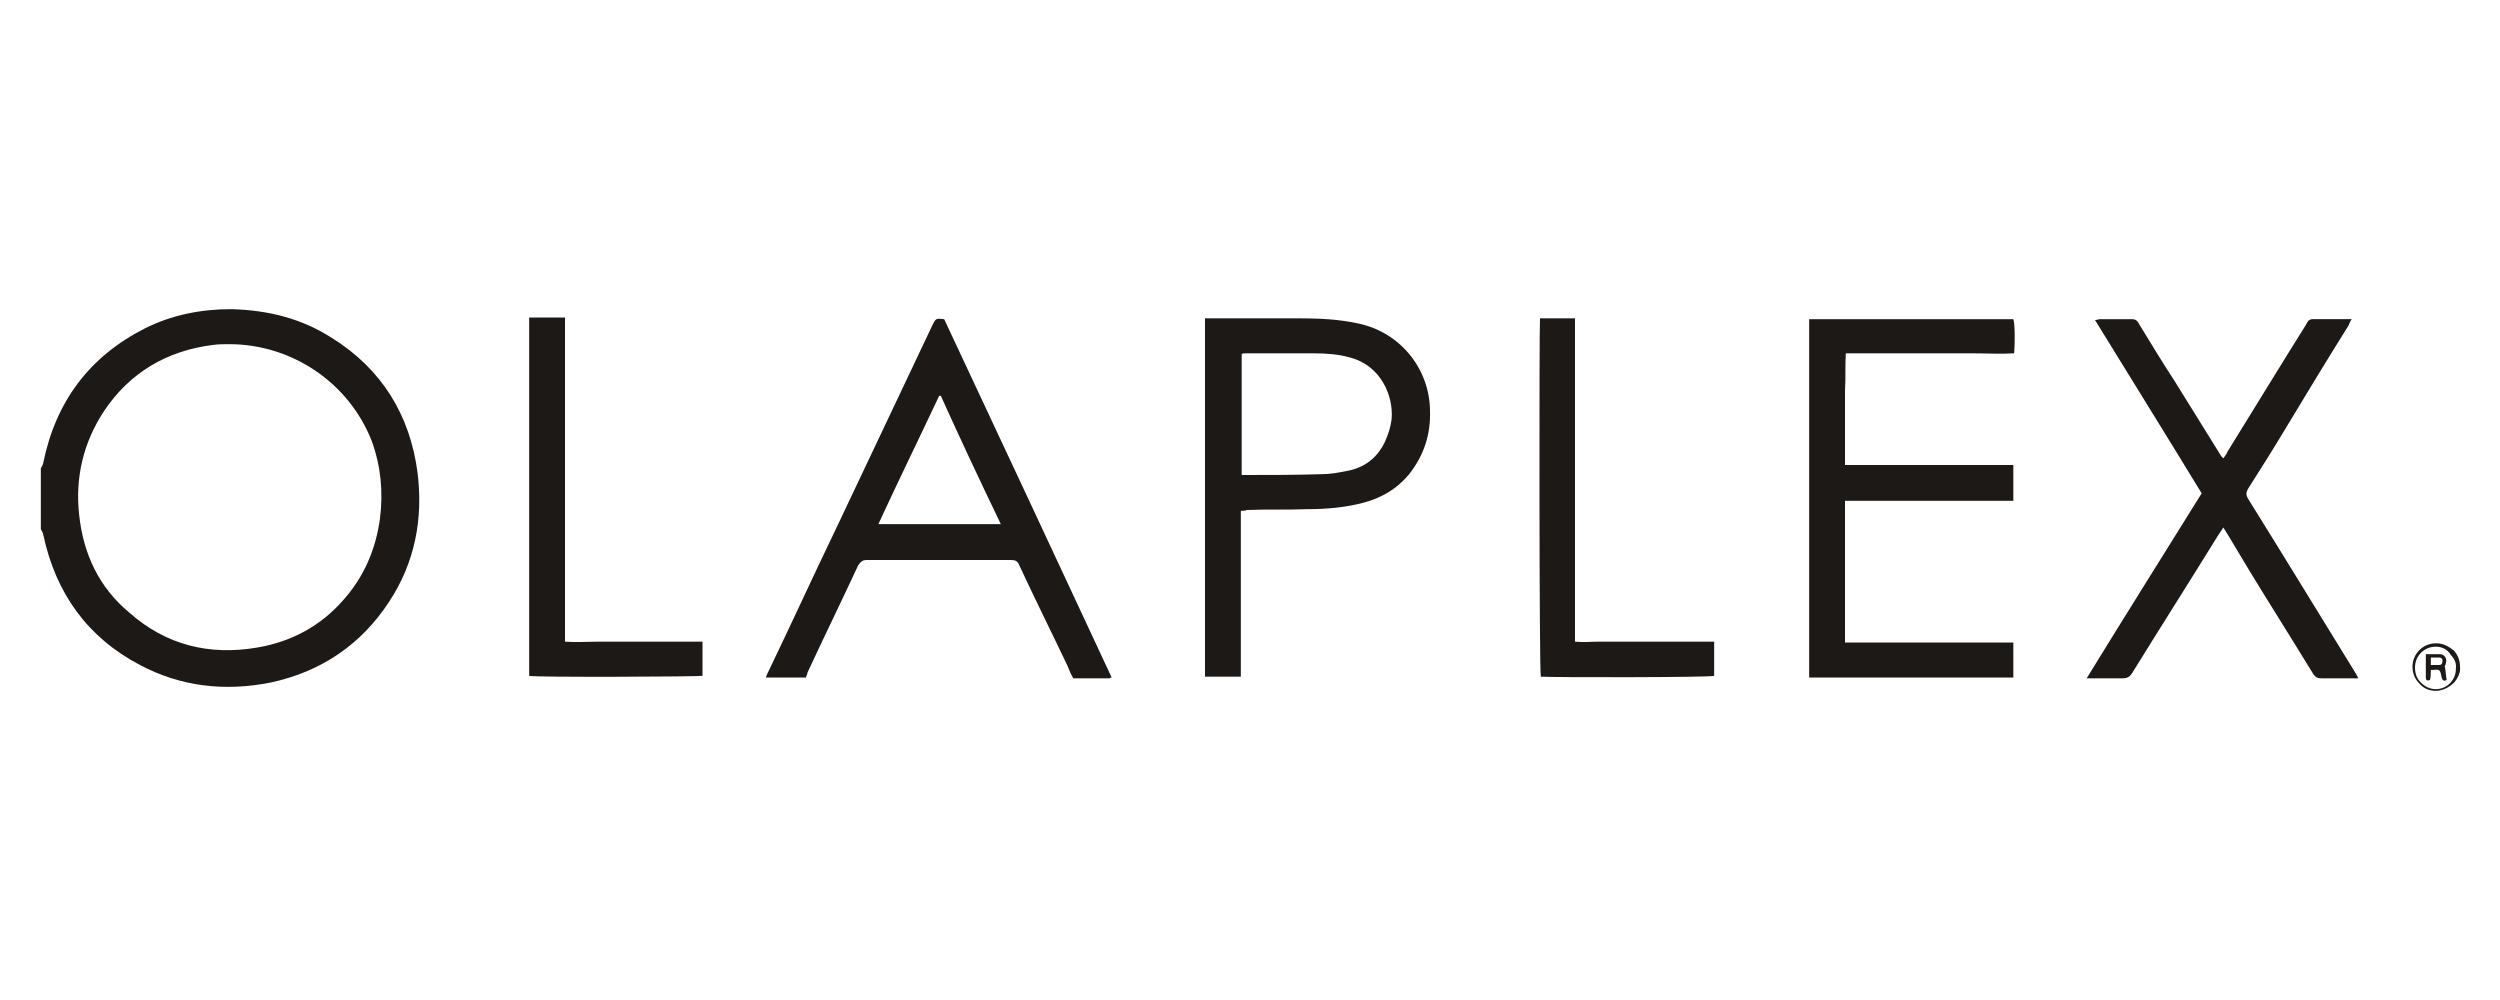 <?xml version="1.0" encoding="utf-8"?>
<!-- Generator: Adobe Illustrator 26.4.1, SVG Export Plug-In . SVG Version: 6.00 Build 0)  -->
<svg version="1.1" id="Capa_1" xmlns="http://www.w3.org/2000/svg" xmlns:xlink="http://www.w3.org/1999/xlink" x="0px" y="0px"
	 viewBox="0 0 300 120" style="enable-background:new 0 0 300 120;" xml:space="preserve">
<style type="text/css">
	.st0{fill-rule:evenodd;clip-rule:evenodd;fill:#1C1916;}
	.st1{fill:#1C1916;}
</style>
<g>
	<g>
		<path class="st0" d="M4.9,56.2C5,56,5.2,55.7,5.2,55.5c1.5-7.3,5.5-12.7,12.2-16.1c3.2-1.6,6.7-2.3,10.3-2.3
			c4.4,0.1,8.5,1.1,12.2,3.5c5.9,3.7,9.3,9.2,10.2,16.1c0.7,5.5-0.3,10.8-3.4,15.5c-3.4,5.2-8.2,8.4-14.2,9.7
			C27,83,21.7,82.4,16.8,79.8c-6.3-3.3-10.1-8.6-11.6-15.6C5.2,64,5,63.7,4.9,63.5V56.2z M27.5,41.3c-0.7,0-1.3,0-2,0.1
			c-5.5,0.7-9.9,3.3-13,7.9c-2.5,3.8-3.5,8-3,12.5c0.5,4.7,2.4,8.7,6,11.7c4.4,3.9,9.6,5.2,15.4,4.2c4.1-0.7,7.6-2.6,10.3-5.7
			c2.5-2.8,3.9-6.1,4.4-9.8c0.4-3.2,0.1-6.3-1-9.3C41.9,46,35.1,41.3,27.5,41.3"/>
		<path class="st1" d="M292.3,82.9L292.3,82.9L292.3,82.9c-0.8,0-1.5-0.3-2-0.9c-0.5-0.5-0.8-1.2-0.8-2c0-1.5,1.2-2.8,2.8-2.8l0.1,0
			c0.8,0,1.5,0.4,2.1,0.9c0.5,0.6,0.7,1.2,0.7,1.9c0.1,0.6-0.2,1.3-0.7,1.9C293.9,82.5,293.1,82.9,292.3,82.9z M292.3,77.6
			L292.3,77.6c-1.4,0-2.5,1.1-2.5,2.5c0,0.7,0.2,1.3,0.7,1.8c0.5,0.5,1.1,0.8,1.8,0.8l0,0.2v-0.2l0,0c0.7,0,1.3-0.3,1.8-0.8
			c0.4-0.5,0.6-1,0.6-1.6c0.1-0.6-0.1-1.2-0.6-1.7C293.7,77.9,293,77.6,292.3,77.6z"/>
		<path class="st0" d="M96.7,81.3h-4.8c0.1-0.3,0.2-0.5,0.3-0.7c2.7-5.6,5.3-11.3,8-16.9c3.9-8.2,7.8-16.5,11.7-24.7
			c0.4-0.8,0.4-0.8,1.4-0.7c6.7,14.3,13.4,28.6,20.1,43c-0.2,0-0.2,0.1-0.3,0.1c-1.4,0-2.8,0-4.3,0c-0.3-0.5-0.5-1-0.7-1.5
			c-1.9-4-3.9-8-5.8-12.1c-0.2-0.5-0.5-0.6-1-0.6c-5.8,0-11.5,0-17.3,0c-0.5,0-0.7,0.2-1,0.6c-2,4.3-4.1,8.6-6.1,12.9
			C96.9,80.9,96.8,81,96.7,81.3 M112.9,47.5c-0.1,0-0.1,0-0.2,0c-2.4,5.1-4.9,10.2-7.3,15.4h14.7C117.6,57.7,115.2,52.6,112.9,47.5"
			/>
		<path class="st0" d="M241.6,55.9v4.2h-20.2v17h20.2v4.2h-24.5v-43h24.5c0.2,0.5,0.2,2.9,0.1,4.1c-1.6,0.1-3.3,0-5,0
			c-1.7,0-3.4,0-5.1,0h-5h-5.1c-0.1,1.5,0,3-0.1,4.4c0,1.5,0,3,0,4.5v4.5c0.3,0,0.6,0,0.9,0c6.2,0,12.3,0,18.5,0H241.6z"/>
		<path class="st0" d="M266.8,63.3c-0.2,0.3-0.4,0.6-0.6,0.9c-3.4,5.5-6.9,11-10.3,16.5c-0.3,0.5-0.6,0.7-1.2,0.7
			c-1.2,0-2.3,0-3.5,0h-0.8c4.6-7.5,9.2-14.8,13.8-22.2c-4.2-6.9-8.5-13.8-12.8-20.8c0.3,0,0.4-0.1,0.6-0.1c1.3,0,2.5,0,3.8,0
			c0.5,0,0.7,0.2,0.9,0.6c1.4,2.3,2.8,4.6,4.3,6.9c1.8,2.9,3.6,5.8,5.4,8.7c0.1,0.2,0.2,0.3,0.4,0.5c0.2-0.3,0.4-0.5,0.5-0.8
			c3.1-5,6.2-10.1,9.4-15.2c0.1-0.2,0.2-0.4,0.3-0.5c0.1-0.1,0.3-0.2,0.5-0.2c1.5,0,3,0,4.7,0c-0.2,0.3-0.3,0.6-0.4,0.8
			c-2.5,4-5,8.1-7.4,12.1c-1.5,2.5-3,4.9-4.6,7.4c-0.3,0.5-0.3,0.8,0,1.3c4.3,6.9,8.5,13.8,12.7,20.6c0.2,0.3,0.3,0.5,0.5,0.9
			c-0.3,0-0.5,0-0.7,0c-1.2,0-2.5,0-3.7,0c-0.5,0-0.7-0.1-1-0.5c-2.5-4.1-5.1-8.2-7.6-12.3c-0.9-1.5-1.8-3-2.7-4.5
			C267.1,63.8,267,63.6,266.8,63.3"/>
		<path class="st0" d="M148.9,61.3v19.9h-4.3v-43c0.2,0,0.4,0,0.6,0c3.6,0,7.2,0,10.7,0c2.3,0,4.7,0.1,7,0.6c5,1,8.6,5.3,8.7,10.4
			c0.1,2.9-0.7,5.4-2.5,7.7c-1.4,1.7-3.2,2.8-5.4,3.4c-2.2,0.6-4.5,0.8-6.9,0.8c-2.4,0.1-4.8,0-7.2,0.1
			C149.4,61.3,149.2,61.3,148.9,61.3 M149,57c0.2,0,0.3,0,0.4,0c3.1,0,6.1,0,9.2-0.1c1.1,0,2.1-0.2,3.1-0.4c2.1-0.4,3.6-1.6,4.5-3.5
			c0.4-0.9,0.7-1.8,0.8-2.8c0.2-2.6-1.2-6.3-5-7.3c-1.4-0.4-2.9-0.5-4.3-0.5c-2.7,0-5.5,0-8.2,0c-0.2,0-0.4,0-0.5,0.1V57z"/>
		<path class="st0" d="M67.8,38.2v19.4v19.4c1.4,0.1,2.7,0,4.1,0c1.4,0,2.8,0,4.2,0h4.1h4.1v4.1c-0.5,0.1-20.1,0.2-20.8,0v-43H67.8z
			"/>
		<path class="st0" d="M184.8,38.2h4.2V77c1,0.1,1.9,0,2.8,0c0.9,0,1.8,0,2.8,0h2.8h2.7h2.8h2.8v4.1c-0.5,0.2-19.5,0.2-20.8,0.1
			C184.7,80.7,184.7,38.8,184.8,38.2"/>
		<path class="st0" d="M291.7,80.4c0,0.4,0,0.8-0.1,1.2c-0.3,0.1-0.5,0.1-0.5-0.3c0-0.9,0-1.8,0-2.8c0.6,0,1.2,0,1.7,0
			c0.5,0,0.9,0.5,0.7,1.1c0,0.2-0.2,0.3-0.1,0.5c0.1,0.5,0.1,1,0.2,1.5c-0.4,0.2-0.5,0-0.6-0.3c-0.2-1-0.2-1-1.2-0.9
			C291.8,80.3,291.8,80.4,291.7,80.4 M291.7,79.8c0.4,0,0.7,0,1,0c0.3,0,0.4-0.2,0.4-0.5c0-0.3-0.2-0.4-0.4-0.4c-0.3,0-0.6,0-1,0
			V79.8z"/>
	</g>
</g>
</svg>
